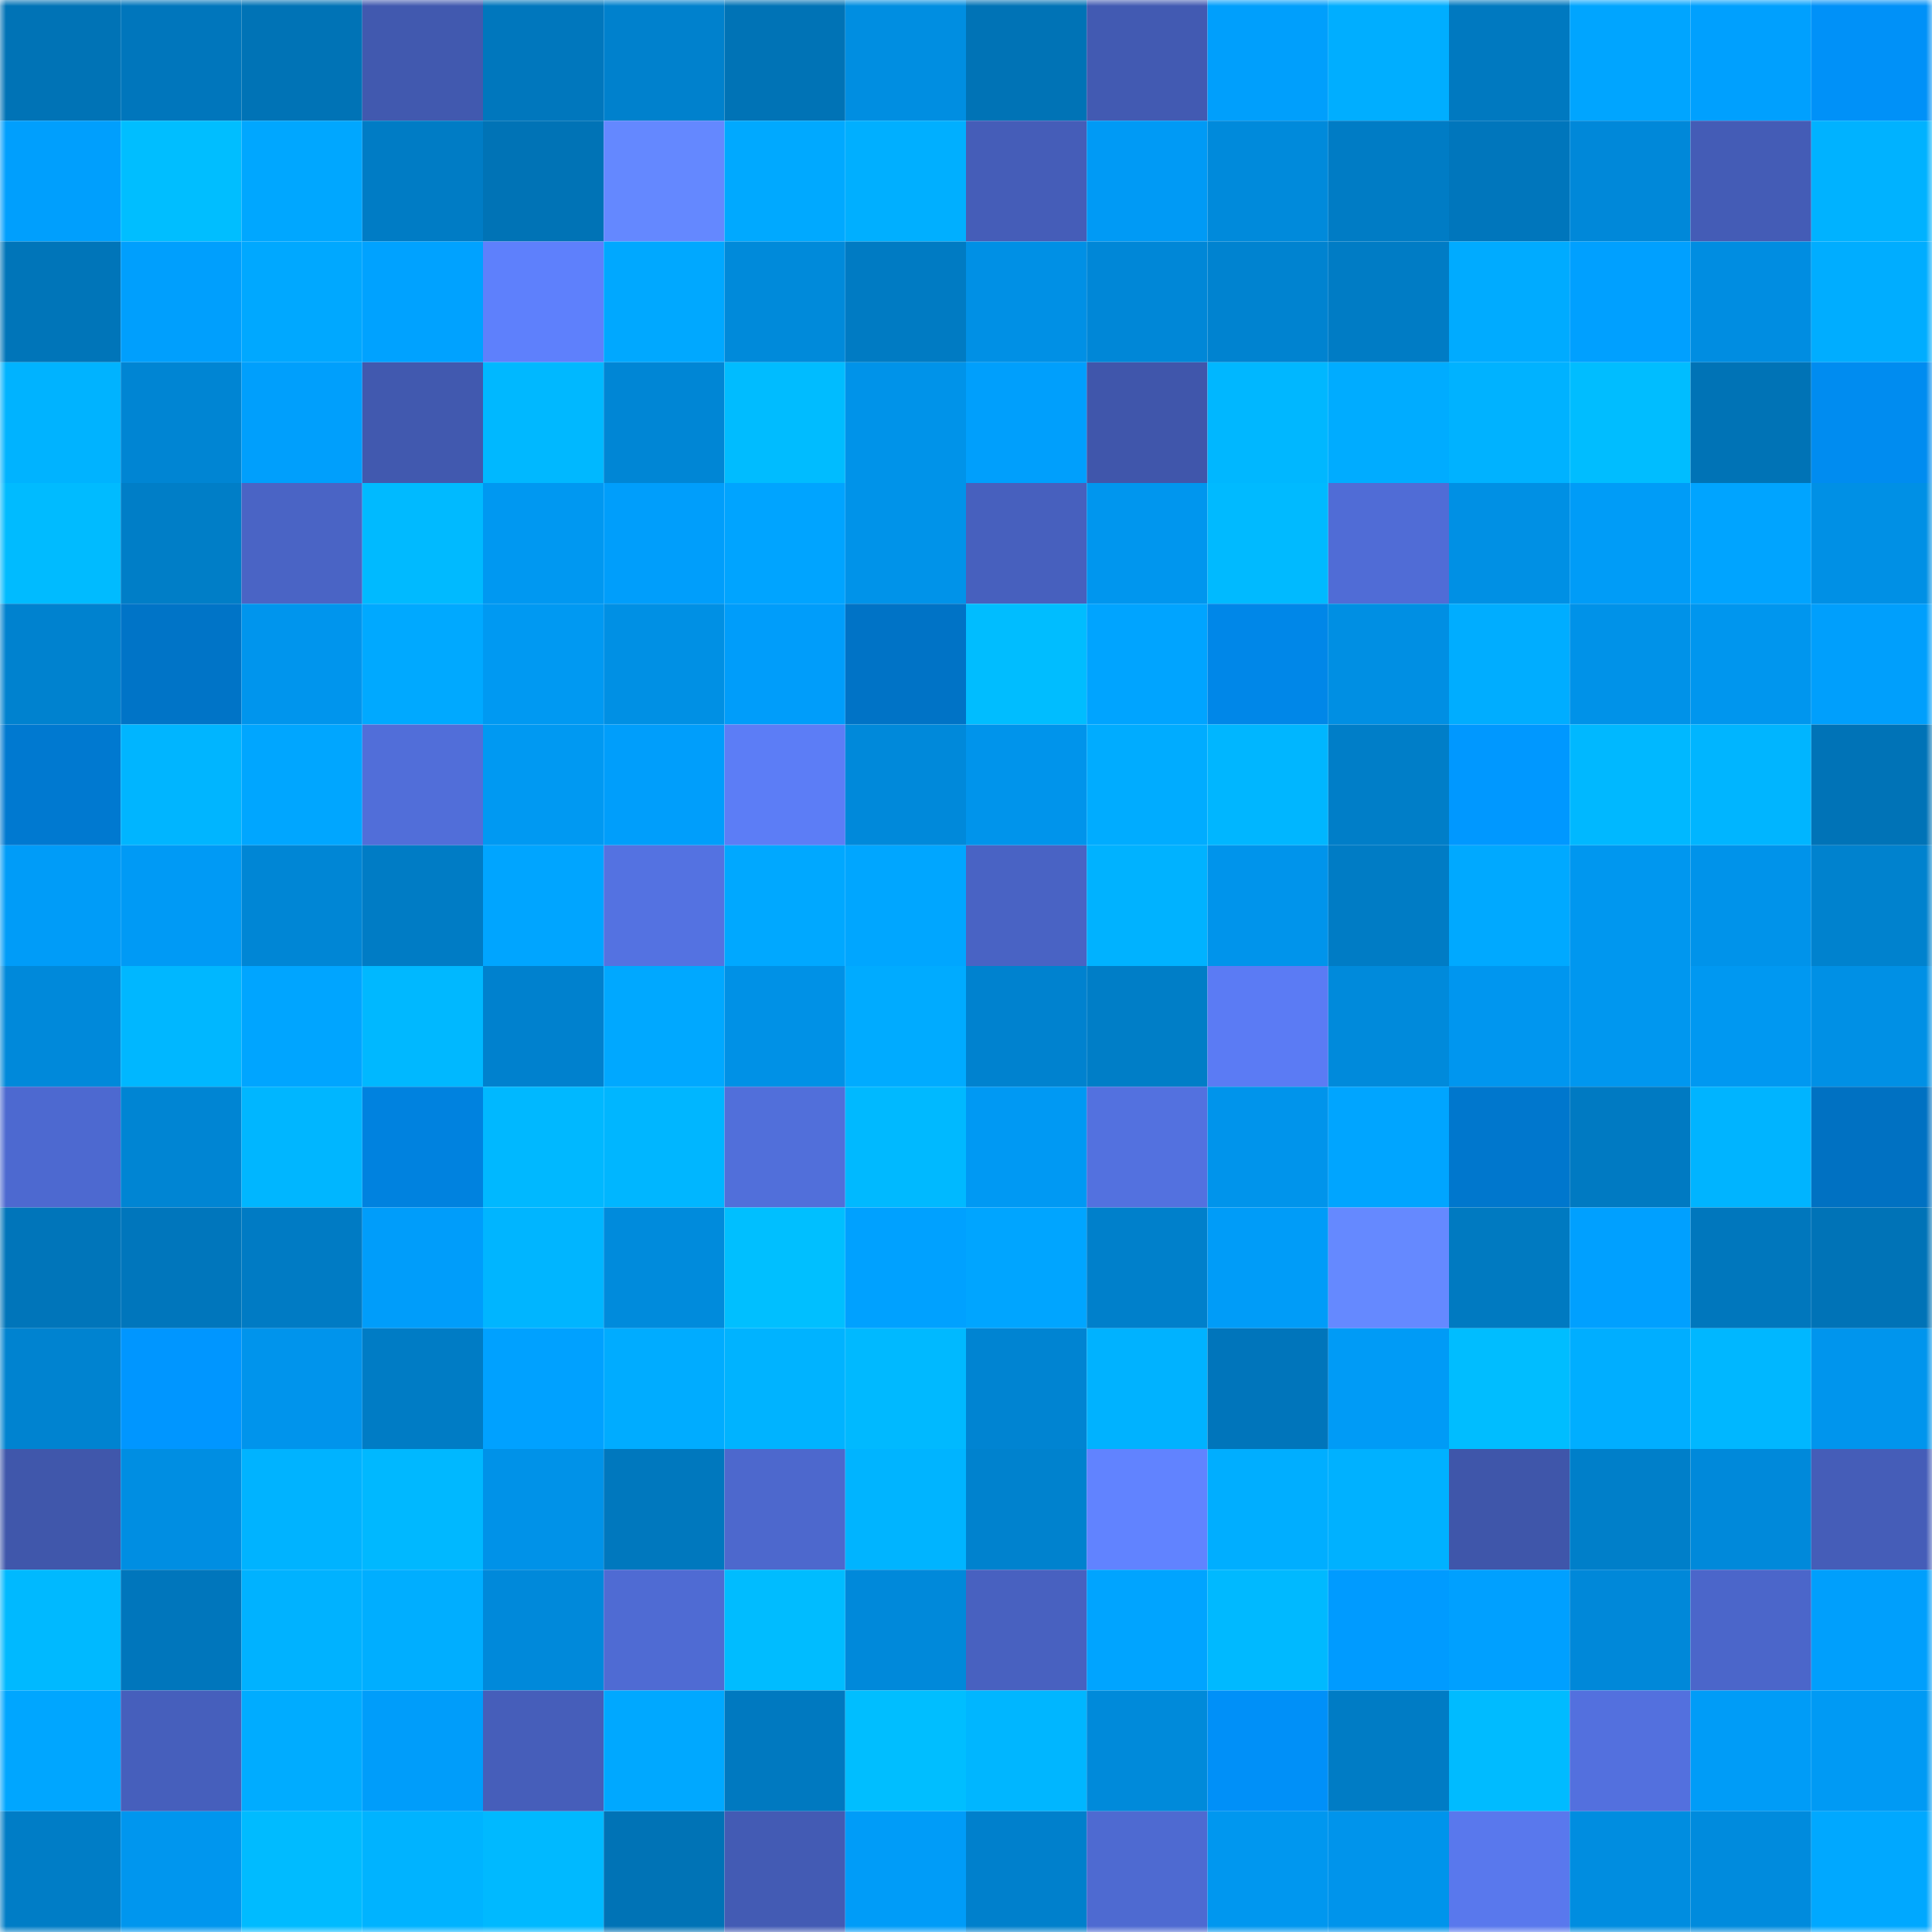 <svg viewBox="0 0 160 160" fill="none" role="img" xmlns="http://www.w3.org/2000/svg" width="240" height="240" name="ens%2Ckin-durr.eth"><mask id="1171448901" mask-type="alpha" maskUnits="userSpaceOnUse" x="0" y="0" width="160" height="160"><rect width="160" height="160" fill="#FFFFFF"></rect></mask><g mask="url(#1171448901)"><rect x="0" y="0" width="10" height="10" fill="#0073b6"></rect><rect x="10" y="0" width="10" height="10" fill="#0076bc"></rect><rect x="20" y="0" width="10" height="10" fill="#0073b6"></rect><rect x="30" y="0" width="10" height="10" fill="#4159af"></rect><rect x="40" y="0" width="10" height="10" fill="#0077bd"></rect><rect x="50" y="0" width="10" height="10" fill="#0081cd"></rect><rect x="60" y="0" width="10" height="10" fill="#0073b6"></rect><rect x="70" y="0" width="10" height="10" fill="#008ee1"></rect><rect x="80" y="0" width="10" height="10" fill="#0073b6"></rect><rect x="90" y="0" width="10" height="10" fill="#425ab2"></rect><rect x="100" y="0" width="10" height="10" fill="#009ffc"></rect><rect x="110" y="0" width="10" height="10" fill="#00aeff"></rect><rect x="120" y="0" width="10" height="10" fill="#0079c0"></rect><rect x="130" y="0" width="10" height="10" fill="#00a5ff"></rect><rect x="140" y="0" width="10" height="10" fill="#00a0fe"></rect><rect x="150" y="0" width="10" height="10" fill="#0091f8"></rect><rect x="0" y="10" width="10" height="10" fill="#009ffd"></rect><rect x="10" y="10" width="10" height="10" fill="#00beff"></rect><rect x="20" y="10" width="10" height="10" fill="#00a7ff"></rect><rect x="30" y="10" width="10" height="10" fill="#007cc5"></rect><rect x="40" y="10" width="10" height="10" fill="#0073b6"></rect><rect x="50" y="10" width="10" height="10" fill="#6488ff"></rect><rect x="60" y="10" width="10" height="10" fill="#00a9ff"></rect><rect x="70" y="10" width="10" height="10" fill="#00afff"></rect><rect x="80" y="10" width="10" height="10" fill="#455db8"></rect><rect x="90" y="10" width="10" height="10" fill="#009af5"></rect><rect x="100" y="10" width="10" height="10" fill="#008adb"></rect><rect x="110" y="10" width="10" height="10" fill="#007cc5"></rect><rect x="120" y="10" width="10" height="10" fill="#0076bc"></rect><rect x="130" y="10" width="10" height="10" fill="#0088d9"></rect><rect x="140" y="10" width="10" height="10" fill="#445cb6"></rect><rect x="150" y="10" width="10" height="10" fill="#00b2ff"></rect><rect x="0" y="20" width="10" height="10" fill="#0075b9"></rect><rect x="10" y="20" width="10" height="10" fill="#009ffd"></rect><rect x="20" y="20" width="10" height="10" fill="#00a8ff"></rect><rect x="30" y="20" width="10" height="10" fill="#00a2ff"></rect><rect x="40" y="20" width="10" height="10" fill="#5e80fc"></rect><rect x="50" y="20" width="10" height="10" fill="#00a8ff"></rect><rect x="60" y="20" width="10" height="10" fill="#008ada"></rect><rect x="70" y="20" width="10" height="10" fill="#007bc3"></rect><rect x="80" y="20" width="10" height="10" fill="#0090e5"></rect><rect x="90" y="20" width="10" height="10" fill="#0087d7"></rect><rect x="100" y="20" width="10" height="10" fill="#0083d0"></rect><rect x="110" y="20" width="10" height="10" fill="#007cc5"></rect><rect x="120" y="20" width="10" height="10" fill="#00abff"></rect><rect x="130" y="20" width="10" height="10" fill="#00a0ff"></rect><rect x="140" y="20" width="10" height="10" fill="#008de1"></rect><rect x="150" y="20" width="10" height="10" fill="#00adff"></rect><rect x="0" y="30" width="10" height="10" fill="#00b3ff"></rect><rect x="10" y="30" width="10" height="10" fill="#0085d3"></rect><rect x="20" y="30" width="10" height="10" fill="#009ffc"></rect><rect x="30" y="30" width="10" height="10" fill="#4159af"></rect><rect x="40" y="30" width="10" height="10" fill="#00b8ff"></rect><rect x="50" y="30" width="10" height="10" fill="#0086d5"></rect><rect x="60" y="30" width="10" height="10" fill="#00bcff"></rect><rect x="70" y="30" width="10" height="10" fill="#0093e9"></rect><rect x="80" y="30" width="10" height="10" fill="#009ffc"></rect><rect x="90" y="30" width="10" height="10" fill="#4056ab"></rect><rect x="100" y="30" width="10" height="10" fill="#00b7ff"></rect><rect x="110" y="30" width="10" height="10" fill="#00acff"></rect><rect x="120" y="30" width="10" height="10" fill="#00b2ff"></rect><rect x="130" y="30" width="10" height="10" fill="#00bdff"></rect><rect x="140" y="30" width="10" height="10" fill="#0073b6"></rect><rect x="150" y="30" width="10" height="10" fill="#008cf0"></rect><rect x="0" y="40" width="10" height="10" fill="#00bbff"></rect><rect x="10" y="40" width="10" height="10" fill="#007ec7"></rect><rect x="20" y="40" width="10" height="10" fill="#4a64c5"></rect><rect x="30" y="40" width="10" height="10" fill="#00baff"></rect><rect x="40" y="40" width="10" height="10" fill="#0098f1"></rect><rect x="50" y="40" width="10" height="10" fill="#009efb"></rect><rect x="60" y="40" width="10" height="10" fill="#00a4ff"></rect><rect x="70" y="40" width="10" height="10" fill="#0093e9"></rect><rect x="80" y="40" width="10" height="10" fill="#4760be"></rect><rect x="90" y="40" width="10" height="10" fill="#0096ee"></rect><rect x="100" y="40" width="10" height="10" fill="#00baff"></rect><rect x="110" y="40" width="10" height="10" fill="#506cd6"></rect><rect x="120" y="40" width="10" height="10" fill="#0090e4"></rect><rect x="130" y="40" width="10" height="10" fill="#009cf7"></rect><rect x="140" y="40" width="10" height="10" fill="#00a4ff"></rect><rect x="150" y="40" width="10" height="10" fill="#0090e5"></rect><rect x="0" y="50" width="10" height="10" fill="#0082cf"></rect><rect x="10" y="50" width="10" height="10" fill="#0074c7"></rect><rect x="20" y="50" width="10" height="10" fill="#0095ed"></rect><rect x="30" y="50" width="10" height="10" fill="#00a9ff"></rect><rect x="40" y="50" width="10" height="10" fill="#0099f2"></rect><rect x="50" y="50" width="10" height="10" fill="#0090e4"></rect><rect x="60" y="50" width="10" height="10" fill="#009dfa"></rect><rect x="70" y="50" width="10" height="10" fill="#0073c6"></rect><rect x="80" y="50" width="10" height="10" fill="#00bdff"></rect><rect x="90" y="50" width="10" height="10" fill="#00a4ff"></rect><rect x="100" y="50" width="10" height="10" fill="#0087e8"></rect><rect x="110" y="50" width="10" height="10" fill="#008fe3"></rect><rect x="120" y="50" width="10" height="10" fill="#00adff"></rect><rect x="130" y="50" width="10" height="10" fill="#0092e8"></rect><rect x="140" y="50" width="10" height="10" fill="#0096ee"></rect><rect x="150" y="50" width="10" height="10" fill="#009ffc"></rect><rect x="0" y="60" width="10" height="10" fill="#0079d0"></rect><rect x="10" y="60" width="10" height="10" fill="#00b5ff"></rect><rect x="20" y="60" width="10" height="10" fill="#00a6ff"></rect><rect x="30" y="60" width="10" height="10" fill="#516ed9"></rect><rect x="40" y="60" width="10" height="10" fill="#0099f2"></rect><rect x="50" y="60" width="10" height="10" fill="#009efb"></rect><rect x="60" y="60" width="10" height="10" fill="#5c7df6"></rect><rect x="70" y="60" width="10" height="10" fill="#0089da"></rect><rect x="80" y="60" width="10" height="10" fill="#0094eb"></rect><rect x="90" y="60" width="10" height="10" fill="#00acff"></rect><rect x="100" y="60" width="10" height="10" fill="#00b6ff"></rect><rect x="110" y="60" width="10" height="10" fill="#007ec8"></rect><rect x="120" y="60" width="10" height="10" fill="#0098ff"></rect><rect x="130" y="60" width="10" height="10" fill="#00b8ff"></rect><rect x="140" y="60" width="10" height="10" fill="#00b5ff"></rect><rect x="150" y="60" width="10" height="10" fill="#0073b7"></rect><rect x="0" y="70" width="10" height="10" fill="#009cf8"></rect><rect x="10" y="70" width="10" height="10" fill="#009af5"></rect><rect x="20" y="70" width="10" height="10" fill="#0086d5"></rect><rect x="30" y="70" width="10" height="10" fill="#007cc5"></rect><rect x="40" y="70" width="10" height="10" fill="#00a5ff"></rect><rect x="50" y="70" width="10" height="10" fill="#5472e1"></rect><rect x="60" y="70" width="10" height="10" fill="#00a8ff"></rect><rect x="70" y="70" width="10" height="10" fill="#00a6ff"></rect><rect x="80" y="70" width="10" height="10" fill="#4963c4"></rect><rect x="90" y="70" width="10" height="10" fill="#00b2ff"></rect><rect x="100" y="70" width="10" height="10" fill="#0094eb"></rect><rect x="110" y="70" width="10" height="10" fill="#007cc5"></rect><rect x="120" y="70" width="10" height="10" fill="#00a9ff"></rect><rect x="130" y="70" width="10" height="10" fill="#0097ef"></rect><rect x="140" y="70" width="10" height="10" fill="#0093ea"></rect><rect x="150" y="70" width="10" height="10" fill="#0082ce"></rect><rect x="0" y="80" width="10" height="10" fill="#0089da"></rect><rect x="10" y="80" width="10" height="10" fill="#00b7ff"></rect><rect x="20" y="80" width="10" height="10" fill="#00a5ff"></rect><rect x="30" y="80" width="10" height="10" fill="#00b8ff"></rect><rect x="40" y="80" width="10" height="10" fill="#0081ce"></rect><rect x="50" y="80" width="10" height="10" fill="#00a8ff"></rect><rect x="60" y="80" width="10" height="10" fill="#0091e6"></rect><rect x="70" y="80" width="10" height="10" fill="#00abff"></rect><rect x="80" y="80" width="10" height="10" fill="#0082cf"></rect><rect x="90" y="80" width="10" height="10" fill="#007ec7"></rect><rect x="100" y="80" width="10" height="10" fill="#5b7bf4"></rect><rect x="110" y="80" width="10" height="10" fill="#008adb"></rect><rect x="120" y="80" width="10" height="10" fill="#0096ef"></rect><rect x="130" y="80" width="10" height="10" fill="#0097ef"></rect><rect x="140" y="80" width="10" height="10" fill="#0098f1"></rect><rect x="150" y="80" width="10" height="10" fill="#0090e5"></rect><rect x="0" y="90" width="10" height="10" fill="#4d69d0"></rect><rect x="10" y="90" width="10" height="10" fill="#0085d3"></rect><rect x="20" y="90" width="10" height="10" fill="#00b6ff"></rect><rect x="30" y="90" width="10" height="10" fill="#0082df"></rect><rect x="40" y="90" width="10" height="10" fill="#00b8ff"></rect><rect x="50" y="90" width="10" height="10" fill="#00b6ff"></rect><rect x="60" y="90" width="10" height="10" fill="#516fda"></rect><rect x="70" y="90" width="10" height="10" fill="#00b9ff"></rect><rect x="80" y="90" width="10" height="10" fill="#0099f3"></rect><rect x="90" y="90" width="10" height="10" fill="#5371df"></rect><rect x="100" y="90" width="10" height="10" fill="#0094eb"></rect><rect x="110" y="90" width="10" height="10" fill="#00a5ff"></rect><rect x="120" y="90" width="10" height="10" fill="#0077cd"></rect><rect x="130" y="90" width="10" height="10" fill="#007ac2"></rect><rect x="140" y="90" width="10" height="10" fill="#00b4ff"></rect><rect x="150" y="90" width="10" height="10" fill="#0071c2"></rect><rect x="0" y="100" width="10" height="10" fill="#0075ba"></rect><rect x="10" y="100" width="10" height="10" fill="#0076bc"></rect><rect x="20" y="100" width="10" height="10" fill="#007bc4"></rect><rect x="30" y="100" width="10" height="10" fill="#009dfa"></rect><rect x="40" y="100" width="10" height="10" fill="#00b5ff"></rect><rect x="50" y="100" width="10" height="10" fill="#008bdc"></rect><rect x="60" y="100" width="10" height="10" fill="#00bfff"></rect><rect x="70" y="100" width="10" height="10" fill="#00a1ff"></rect><rect x="80" y="100" width="10" height="10" fill="#00a5ff"></rect><rect x="90" y="100" width="10" height="10" fill="#0080cb"></rect><rect x="100" y="100" width="10" height="10" fill="#009cf8"></rect><rect x="110" y="100" width="10" height="10" fill="#6589ff"></rect><rect x="120" y="100" width="10" height="10" fill="#007ac1"></rect><rect x="130" y="100" width="10" height="10" fill="#00a0ff"></rect><rect x="140" y="100" width="10" height="10" fill="#0077bd"></rect><rect x="150" y="100" width="10" height="10" fill="#0073b7"></rect><rect x="0" y="110" width="10" height="10" fill="#0083d0"></rect><rect x="10" y="110" width="10" height="10" fill="#0096ff"></rect><rect x="20" y="110" width="10" height="10" fill="#0094ec"></rect><rect x="30" y="110" width="10" height="10" fill="#007cc5"></rect><rect x="40" y="110" width="10" height="10" fill="#00a1ff"></rect><rect x="50" y="110" width="10" height="10" fill="#00acff"></rect><rect x="60" y="110" width="10" height="10" fill="#00b3ff"></rect><rect x="70" y="110" width="10" height="10" fill="#00b9ff"></rect><rect x="80" y="110" width="10" height="10" fill="#0084d2"></rect><rect x="90" y="110" width="10" height="10" fill="#00b2ff"></rect><rect x="100" y="110" width="10" height="10" fill="#0075bb"></rect><rect x="110" y="110" width="10" height="10" fill="#009bf6"></rect><rect x="120" y="110" width="10" height="10" fill="#00bdff"></rect><rect x="130" y="110" width="10" height="10" fill="#00aeff"></rect><rect x="140" y="110" width="10" height="10" fill="#00b7ff"></rect><rect x="150" y="110" width="10" height="10" fill="#0095ed"></rect><rect x="0" y="120" width="10" height="10" fill="#4057ab"></rect><rect x="10" y="120" width="10" height="10" fill="#008ee2"></rect><rect x="20" y="120" width="10" height="10" fill="#00b3ff"></rect><rect x="30" y="120" width="10" height="10" fill="#00b8ff"></rect><rect x="40" y="120" width="10" height="10" fill="#0092e8"></rect><rect x="50" y="120" width="10" height="10" fill="#0078be"></rect><rect x="60" y="120" width="10" height="10" fill="#4d68cd"></rect><rect x="70" y="120" width="10" height="10" fill="#00b4ff"></rect><rect x="80" y="120" width="10" height="10" fill="#0082ce"></rect><rect x="90" y="120" width="10" height="10" fill="#6183ff"></rect><rect x="100" y="120" width="10" height="10" fill="#00aeff"></rect><rect x="110" y="120" width="10" height="10" fill="#00b1ff"></rect><rect x="120" y="120" width="10" height="10" fill="#3f56aa"></rect><rect x="130" y="120" width="10" height="10" fill="#007fc9"></rect><rect x="140" y="120" width="10" height="10" fill="#0089da"></rect><rect x="150" y="120" width="10" height="10" fill="#455db8"></rect><rect x="0" y="130" width="10" height="10" fill="#00b9ff"></rect><rect x="10" y="130" width="10" height="10" fill="#0076bc"></rect><rect x="20" y="130" width="10" height="10" fill="#00b2ff"></rect><rect x="30" y="130" width="10" height="10" fill="#00aeff"></rect><rect x="40" y="130" width="10" height="10" fill="#0089da"></rect><rect x="50" y="130" width="10" height="10" fill="#4f6bd3"></rect><rect x="60" y="130" width="10" height="10" fill="#00bcff"></rect><rect x="70" y="130" width="10" height="10" fill="#0089da"></rect><rect x="80" y="130" width="10" height="10" fill="#4861c0"></rect><rect x="90" y="130" width="10" height="10" fill="#00a4ff"></rect><rect x="100" y="130" width="10" height="10" fill="#00b9ff"></rect><rect x="110" y="130" width="10" height="10" fill="#009bff"></rect><rect x="120" y="130" width="10" height="10" fill="#00a0ff"></rect><rect x="130" y="130" width="10" height="10" fill="#0088d9"></rect><rect x="140" y="130" width="10" height="10" fill="#4b66ca"></rect><rect x="150" y="130" width="10" height="10" fill="#009ffc"></rect><rect x="0" y="140" width="10" height="10" fill="#00a6ff"></rect><rect x="10" y="140" width="10" height="10" fill="#465fbc"></rect><rect x="20" y="140" width="10" height="10" fill="#00acff"></rect><rect x="30" y="140" width="10" height="10" fill="#009dfa"></rect><rect x="40" y="140" width="10" height="10" fill="#465eba"></rect><rect x="50" y="140" width="10" height="10" fill="#00a8ff"></rect><rect x="60" y="140" width="10" height="10" fill="#0079c0"></rect><rect x="70" y="140" width="10" height="10" fill="#00beff"></rect><rect x="80" y="140" width="10" height="10" fill="#00b6ff"></rect><rect x="90" y="140" width="10" height="10" fill="#008ada"></rect><rect x="100" y="140" width="10" height="10" fill="#0090f8"></rect><rect x="110" y="140" width="10" height="10" fill="#007cc5"></rect><rect x="120" y="140" width="10" height="10" fill="#00bbff"></rect><rect x="130" y="140" width="10" height="10" fill="#5370de"></rect><rect x="140" y="140" width="10" height="10" fill="#009cf7"></rect><rect x="150" y="140" width="10" height="10" fill="#009af4"></rect><rect x="0" y="150" width="10" height="10" fill="#007dc6"></rect><rect x="10" y="150" width="10" height="10" fill="#0096ee"></rect><rect x="20" y="150" width="10" height="10" fill="#00bbff"></rect><rect x="30" y="150" width="10" height="10" fill="#00b3ff"></rect><rect x="40" y="150" width="10" height="10" fill="#00b9ff"></rect><rect x="50" y="150" width="10" height="10" fill="#0073b6"></rect><rect x="60" y="150" width="10" height="10" fill="#435bb4"></rect><rect x="70" y="150" width="10" height="10" fill="#009cf8"></rect><rect x="80" y="150" width="10" height="10" fill="#0080cc"></rect><rect x="90" y="150" width="10" height="10" fill="#4e6ad1"></rect><rect x="100" y="150" width="10" height="10" fill="#0097ef"></rect><rect x="110" y="150" width="10" height="10" fill="#0094eb"></rect><rect x="120" y="150" width="10" height="10" fill="#5978ed"></rect><rect x="130" y="150" width="10" height="10" fill="#008de0"></rect><rect x="140" y="150" width="10" height="10" fill="#008bdd"></rect><rect x="150" y="150" width="10" height="10" fill="#00a8ff"></rect></g></svg>